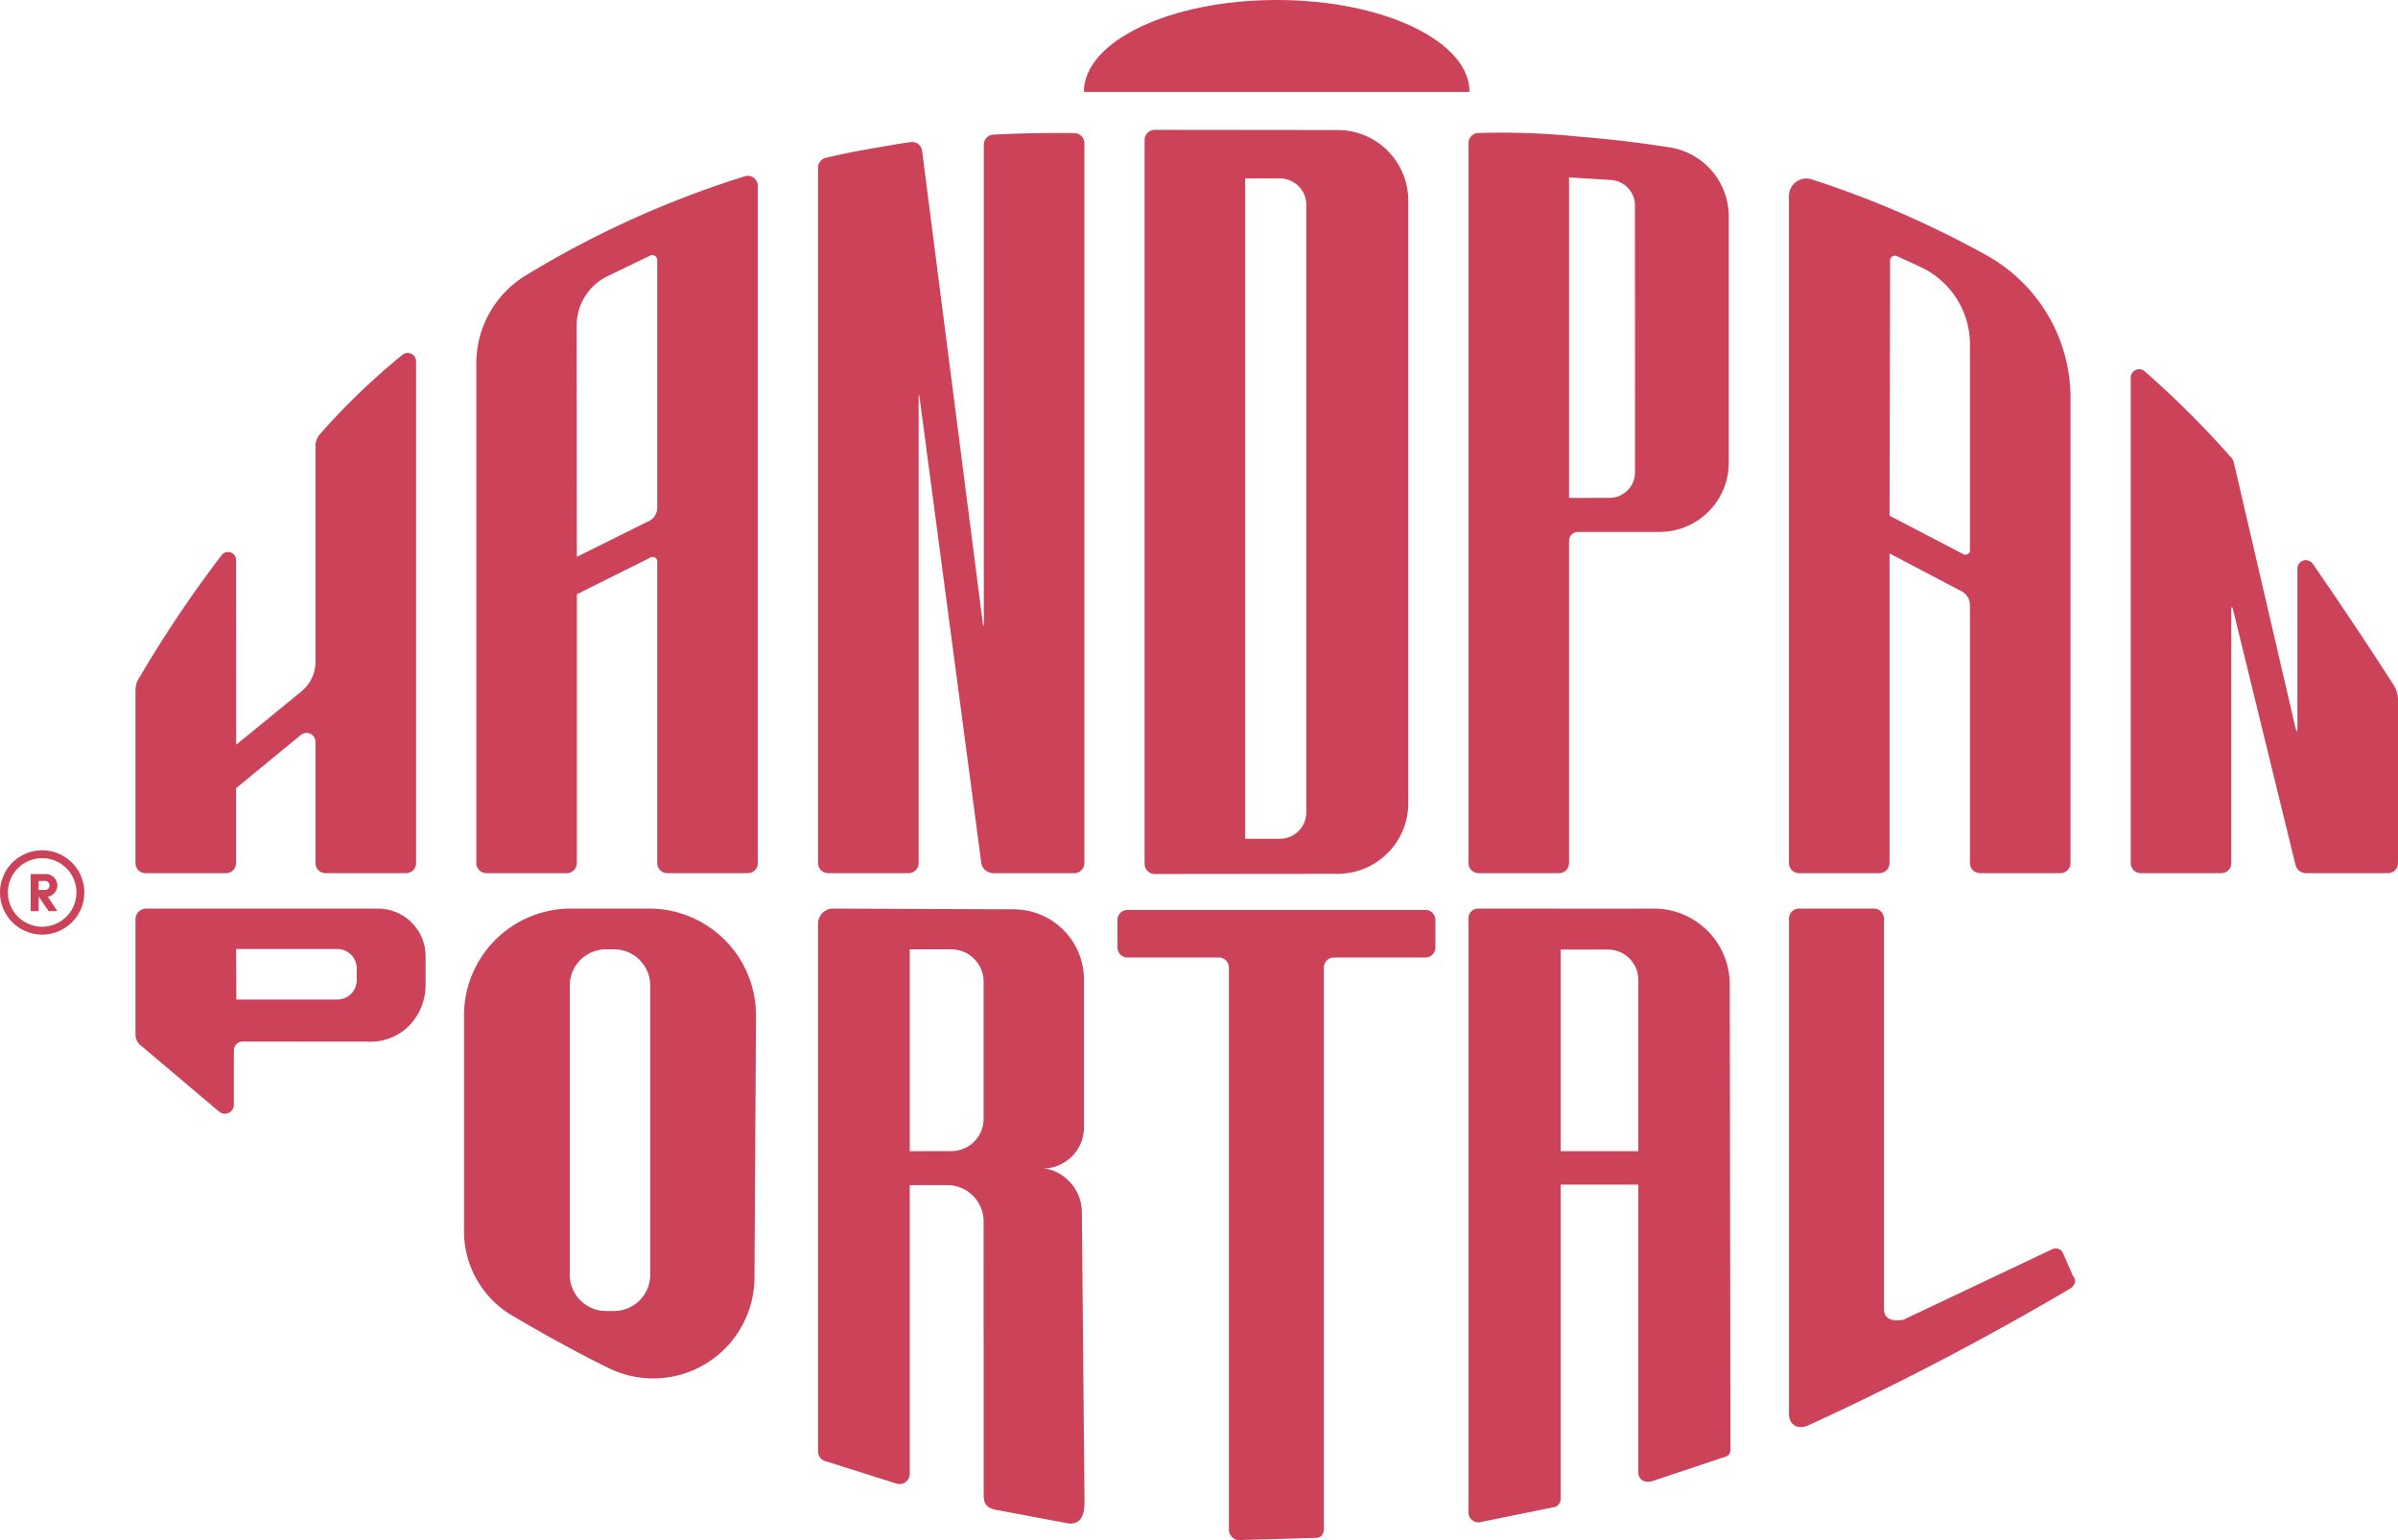 <svg xmlns="http://www.w3.org/2000/svg" id="Ebene_1" data-name="Ebene 1" viewBox="0 0 465.414 298.988"><defs><style>.cls-1{fill:#cc4259;}</style></defs><path class="cls-1" d="M8.186,165.081a8.183,8.183,0,1,0,8.18,8.186A8.197,8.197,0,0,0,8.186,165.081Zm0,14.834a6.651,6.651,0,1,1,6.648-6.648A6.659,6.659,0,0,1,8.186,179.915Z"></path><path class="cls-1" d="M11.129,171.914a2.234,2.234,0,0,0-2.212-2.224H5.955v7.199H7.507V174.055l1.923,2.84h1.699L9.276,174.094A2.215,2.215,0,0,0,11.129,171.914Zm-3.628.859V171.036H8.68a.871.871,0,1,1,0,1.737Z"></path><path class="cls-1" d="M285.222,17.85H210.365C210.365,7.992,227.12,0,247.791,0,268.466,0,285.222,7.992,285.222,17.85Z"></path><path class="cls-1" d="M335.719,191.082a14.722,14.722,0,0,0-14.725-14.687h-3.019v.019H302.896v-.019H286.806a1.881,1.881,0,0,0-1.795,1.955V293.659a1.913,1.913,0,0,0,2.462,1.821l14.418-2.942a1.702,1.702,0,0,0,1.006-1.756V229.988h15.078v55.862c0,1.474,1.25,2.103,2.628,1.731l14.43-4.821c.821-.295.821-.981.821-1.648Zm-17.745,32.419H302.896V184.351h9.174a5.905,5.905,0,0,1,5.904,5.904Z"></path><path class="cls-1" d="M278.591,178.61a1.957,1.957,0,0,0-1.957-1.957H218.84a1.957,1.957,0,0,0-1.957,1.957v5.326a1.957,1.957,0,0,0,1.957,1.957h17.717a1.957,1.957,0,0,1,1.957,1.957V297.056a2.039,2.039,0,0,0,2.279,1.932l14.697-.417c1.187-.09,1.458-1.004,1.458-1.893V187.849a1.957,1.957,0,0,1,1.957-1.957h17.732a1.957,1.957,0,0,0,1.957-1.957Z"></path><path class="cls-1" d="M402.329,247.704l-2.053-4.677a1.649,1.649,0,0,0-2.125-.427l-28.76,13.632c-2.399.366-3.743-.251-3.743-2.172v-75.71a1.957,1.957,0,0,0-1.957-1.957H349.171a1.957,1.957,0,0,0-1.957,1.957V274.576c0,1.982,1.699,3.15,3.859,2.101a557.869,557.869,0,0,0,50.843-26.584C402.964,249.263,402.916,248.468,402.329,247.704Z"></path><path class="cls-1" d="M193.068,169.525h15.437a1.962,1.962,0,0,0,1.957-1.957l0-139.769a1.959,1.959,0,0,0-1.939-1.957q-3.772-.047-7.746.022-4.099.074-7.982.27a1.954,1.954,0,0,0-1.852,1.954l0,92.785c0,.897-.095.903-.21.014L178.967,29.292a1.963,1.963,0,0,0-2.198-1.701c-2.529.334-5.184.825-7.947,1.301-3.012.519-5.86,1.113-8.534,1.75A1.967,1.967,0,0,0,158.772,32.556l0,135.012a1.962,1.962,0,0,0,1.957,1.957h15.606a1.962,1.962,0,0,0,1.957-1.957V77.391c0-.897.095-.903.21-.014l11.948,90.123a2.284,2.284,0,0,0,.997,1.605h0A2.616,2.616,0,0,0,193.068,169.525Z"></path><path class="cls-1" d="M448.866,109.456a1.631,1.631,0,0,0-2.971.931v30.904c0,.897-.168.916-.374.044l-11.974-51.573a1.953,1.953,0,0,0-.437-.852c-2.657-3.019-5.585-6.145-8.801-9.323-2.735-2.702-5.432-5.198-8.058-7.5a1.631,1.631,0,0,0-2.71,1.223v94.259a1.962,1.962,0,0,0,1.957,1.957H431.104a1.962,1.962,0,0,0,1.957-1.957V118.543c0-.897.168-.916.374-.044l12.076,49.389a2.125,2.125,0,0,0,2.068,1.637h15.879a1.962,1.962,0,0,0,1.957-1.957V135.926a5.512,5.512,0,0,0-.875-2.985q-4.112-6.391-8.474-12.908Q452.461,114.649,448.866,109.456Z"></path><path class="cls-1" d="M324.07,28.617c-5.539-.872-11.443-1.596-17.693-2.096a148.701,148.701,0,0,0-19.45-.699,1.96,1.96,0,0,0-1.917,1.955V167.568a1.964,1.964,0,0,0,1.962,1.955h15.603a1.959,1.959,0,0,0,1.955-1.955V104.974a1.738,1.738,0,0,1,1.628-1.705H322.096a13.431,13.431,0,0,0,13.43-13.43V42.035A13.57,13.57,0,0,0,324.07,28.617Zm-11.693,68.042-7.847.013V34.445l8.09.494a4.957,4.957,0,0,1,4.699,4.955l.013,51.804A4.964,4.964,0,0,1,312.377,96.66Z"></path><path class="cls-1" d="M259.676,25.245l-35.566-.038a1.967,1.967,0,0,0-1.962,1.968V167.715a1.963,1.963,0,0,0,1.962,1.968l35.566-.038a13.698,13.698,0,0,0,13.648-13.732v-116.93A13.699,13.699,0,0,0,259.676,25.245Zm-6.141,132.476a5.137,5.137,0,0,1-5.122,5.122h-6.744V34.637h6.744a5.141,5.141,0,0,1,5.122,5.122Z"></path><path class="cls-1" d="M144.553,34.227a190.826,190.826,0,0,0-26.45,10.475c-5.879,2.853-11.231,5.821-16.071,8.776a20.016,20.016,0,0,0-9.584,17.091v96.999a1.959,1.959,0,0,0,1.955,1.955h15.604a1.959,1.959,0,0,0,1.955-1.955V115.372L126.11,108.308a.922.922,0,0,1,1.455.891v58.369a1.959,1.959,0,0,0,1.955,1.955h15.61a1.959,1.959,0,0,0,1.955-1.955V36.099A1.958,1.958,0,0,0,144.553,34.227ZM127.565,98.73a2.874,2.874,0,0,1-1.462,2.346l-14.142,7.026L111.923,63.222a10.665,10.665,0,0,1,6.032-9.622l8.122-3.923a.977.977,0,0,1,1.487.962Z"></path><path class="cls-1" d="M385.51,49.542c-2.943-1.635-6.052-3.257-9.315-4.84a190.672,190.672,0,0,0-24.572-9.879,3.377,3.377,0,0,0-4.411,3.212V167.568a1.963,1.963,0,0,0,1.955,1.955H364.778a1.959,1.959,0,0,0,1.955-1.955V107.449l14.18,7.455a3.102,3.102,0,0,1,1.423,2.436v50.227a1.959,1.959,0,0,0,1.955,1.955H399.896a1.964,1.964,0,0,0,1.962-1.955V77.216A31.678,31.678,0,0,0,385.51,49.542Zm-3.173,57.106a.892.892,0,0,1-1.436.853L366.733,100.128l.109-49.381a.977.977,0,0,1,1.487-.962l4.398,2.039A16.592,16.592,0,0,1,382.337,66.876Z"></path><path class="cls-1" d="M62.079,84.303a3.387,3.387,0,0,0-.84,2.24l0,41.907a7.482,7.482,0,0,1-2.746,5.792l-12.65,10.343-.026-35.843a1.569,1.569,0,0,0-2.872-.874c-2.922,3.835-5.898,7.982-8.87,12.45-2.574,3.87-4.924,7.648-7.068,11.298a4.177,4.177,0,0,0-.709,2.328v33.624a1.962,1.962,0,0,0,1.957,1.957H43.86a1.962,1.962,0,0,0,1.957-1.957V153.021l12.574-10.33a1.742,1.742,0,0,1,2.848,1.346v23.532a1.962,1.962,0,0,0,1.957,1.957H78.801a1.962,1.962,0,0,0,1.957-1.957l0-97.409a1.634,1.634,0,0,0-2.669-1.262c-2.648,2.158-5.403,4.57-8.203,7.258C66.989,78.936,64.394,81.675,62.079,84.303Z"></path><path class="cls-1" d="M79.889,179.107a9.229,9.229,0,0,0-6.545-2.712H28.38a2.083,2.083,0,0,0-2.083,2.083V200.884a2.636,2.636,0,0,0,1.122,2.16l15.142,12.802a1.752,1.752,0,0,0,2.834-1.378V203.923A1.721,1.721,0,0,1,46.99,202.211l24.296.019a10.603,10.603,0,0,0,7.372-2.404l.513-.462a11.317,11.317,0,0,0,3.43-8.141V185.652A9.203,9.203,0,0,0,79.889,179.107ZM69.235,190.294a3.765,3.765,0,0,1-3.763,3.763H45.875l-.045-9.815h19.642a3.765,3.765,0,0,1,3.763,3.763Z"></path><path class="cls-1" d="M209.974,235.431c0-5.346-4.564-8.565-7.609-8.565a8.02,8.02,0,0,0,8.02-8.026V189.992a13.662,13.662,0,0,0-13.86-13.45l-34.829-.148a2.917,2.917,0,0,0-2.923,2.917V281.831a1.93,1.93,0,0,0,1.314,1.808l13.93,4.398a1.974,1.974,0,0,0,2.551-1.84v-56.106l7.282-.006a7.045,7.045,0,0,1,7.052,7.039l.013,52.869c0,2.032.481,2.635,2.199,3.096l14.475,2.718c2.167,0,2.898-1.551,2.898-4.192Zm-19.072-18.225a6.276,6.276,0,0,1-6.282,6.282l-8.052.006V184.306h8.052a6.284,6.284,0,0,1,6.282,6.282Z"></path><path class="cls-1" d="M125.982,176.395h-15.174a20.748,20.748,0,0,0-20.751,20.745V239.008a19.026,19.026,0,0,0,9.501,16.495c1.955,1.135,9.828,5.808,18.559,10.097a19.652,19.652,0,0,0,28.316-17.527l.295-50.74A20.743,20.743,0,0,0,125.982,176.395Zm.212,71.1a7.023,7.023,0,0,1-7.02,7.026h-1.558a7.029,7.029,0,0,1-7.026-7.026V191.332a7.029,7.029,0,0,1,7.026-7.026h1.558a7.023,7.023,0,0,1,7.02,7.026Z"></path></svg>
